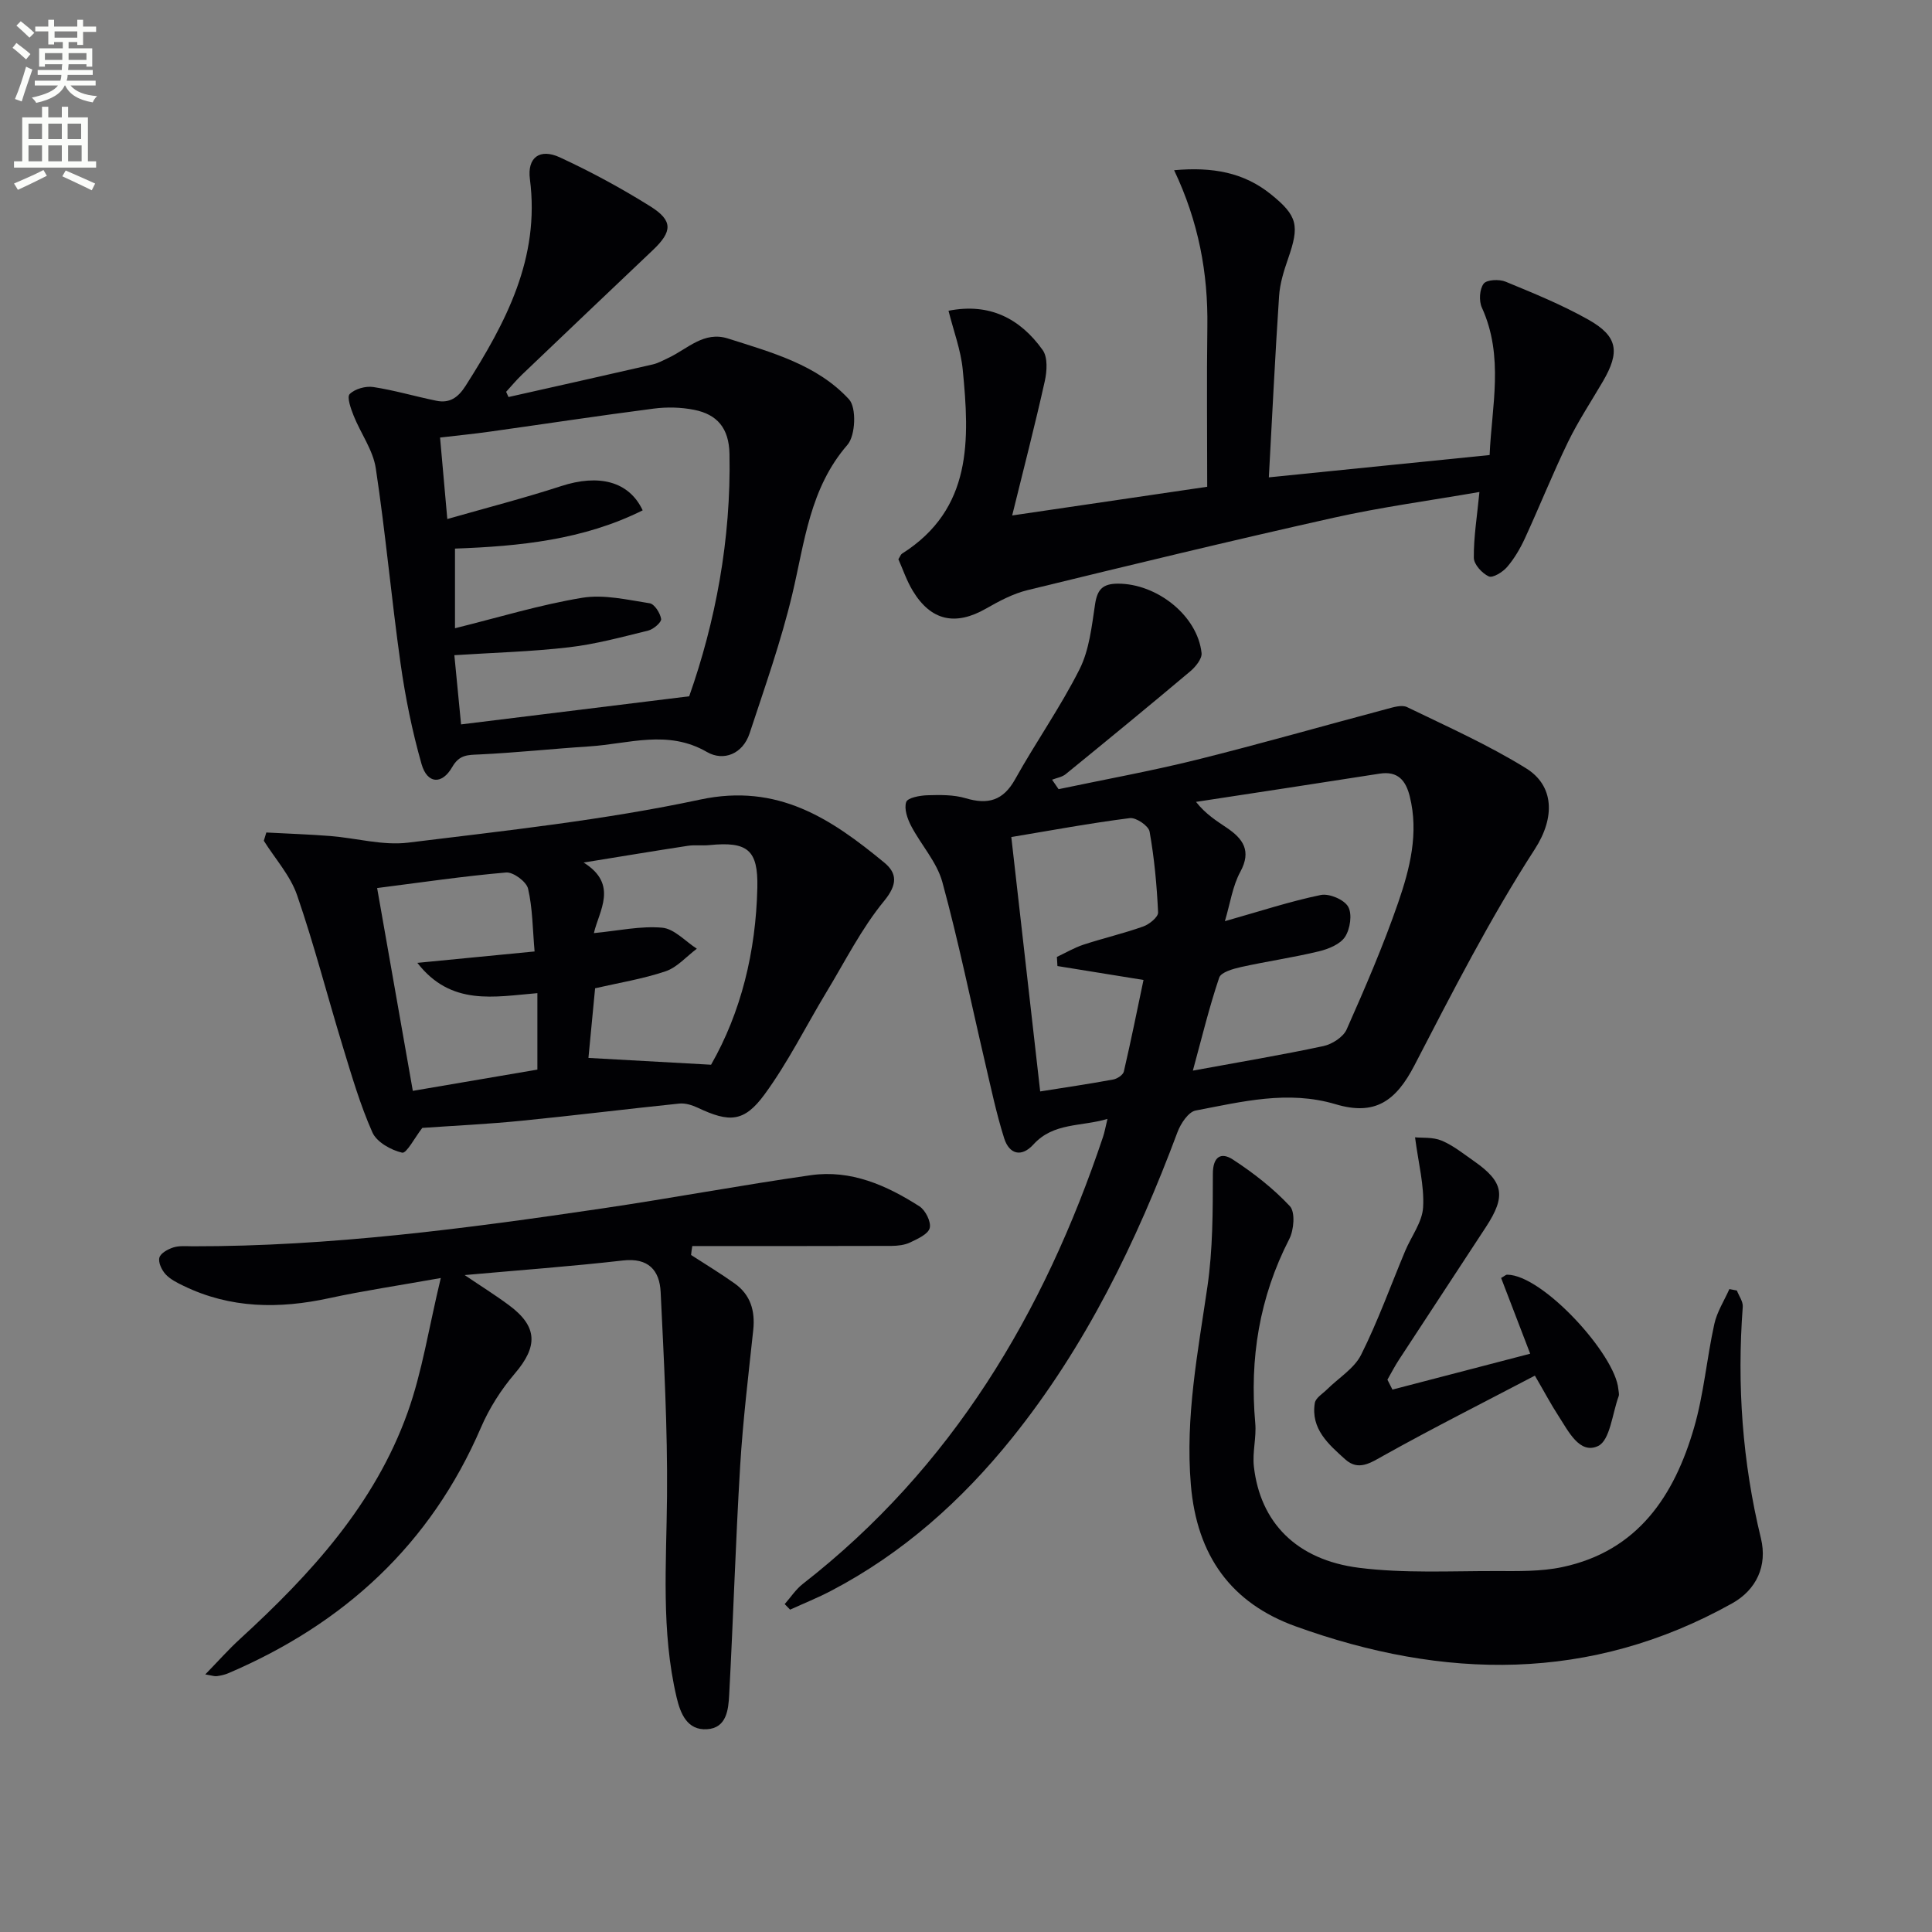 <svg enable-background="new 0 0 400 400" viewBox="0 0 400 400" xmlns="http://www.w3.org/2000/svg"><rect x="0" y="0" width="400" height="400" fill="#808080" stroke="none"/><path d="m2.6 9.9.8-1c.9.7 1.9 1.4 2.9 2.3l-.9 1.1c-1.1-1-2-1.8-2.8-2.4zm.5 10.6c.9-2.1 1.6-4.3 2.3-6.7.4.2.8.4 1.3.6-.7 2.1-1.5 4.3-2.2 6.6zm.3-15.2.9-.9c1 .8 2 1.6 2.8 2.4l-1 1c-.9-.9-1.8-1.7-2.7-2.5zm12.6-1.2h1.2v1.4h2.7v1.1h-2.7v2.7h-1.2v-.6h-1.8v1.3h4.9v3.8h-1.2v-.5h-3.7c0 .4-.1.9-.1 1.2h5.1v1h-5.2c0 .5-.1.9-.2 1.2h6v1h-5.2c1.1 1.3 2.9 2 5.5 2.2-.4.4-.7.8-.9 1.3-2.9-.5-4.8-1.6-5.7-3.5h-.1c-.8 1.7-2.7 2.9-5.9 3.6-.2-.4-.6-.8-.9-1.1 2.8-.6 4.6-1.4 5.4-2.5h-4.8v-1h5.3c.1-.3.2-.7.2-1.2h-4.9v-1h5c0-.4 0-.8.1-1.2h-3.6v.5h-1.2v-3.8h4.9v-1.3h-1.8v.5h-1.2v-2.7h-2.7v-1h2.7v-1.4h1.2v1.4h4.8zm-6.7 8.3h3.6c0-.4 0-.9 0-1.4h-3.6zm1.9-4.6h4.8v-1.3h-4.7v1.3zm6.7 3.2h-3.7v1.4h3.7z" fill="#fbfcfa"/><path d="m8.7 22.1h1.3v2.2h2.8v-2.2h1.3v2.2h4.1v9.1h1.7v1.3h-17v-1.3h1.7v-9.1h4.1zm.3 13.1.7 1.2c-1.8.9-3.8 1.9-6 2.9-.2-.4-.5-.8-.8-1.3 2.3-1 4.4-1.9 6.1-2.8zm-3.1-6.4h2.8v-3.2h-2.8zm0 4.6h2.8v-3.3h-2.8zm4.1-4.6h2.8v-3.2h-2.8zm0 4.6h2.8v-3.3h-2.8zm3.6 1.9c2.1.9 4.1 1.8 6.1 2.7l-.7 1.4c-2.2-1.1-4.2-2-6.1-2.9zm3.2-9.7h-2.8v3.2h2.8zm-2.7 7.8h2.8v-3.3h-2.8z" fill="#fbfcfa"/><g fill="#010104"><path d="m219.17 163.39c9.49-2 19.05-3.73 28.46-6.06 13.19-3.28 26.27-7.03 39.4-10.52 1.39-.37 3.18-.95 4.29-.41 8.32 4.03 16.81 7.82 24.64 12.67 5.78 3.58 6.08 10.14 1.8 16.75-9.25 14.31-17.05 29.58-24.91 44.74-3.85 7.44-8.19 10.49-16.32 8.06-9.91-2.95-19.42-.51-28.98 1.3-1.5.28-3.09 2.69-3.75 4.44-8.49 22.72-18.98 44.34-34.26 63.36-10.43 12.97-22.65 23.89-37.49 31.65-2.75 1.44-5.64 2.6-8.47 3.89-.37-.38-.75-.76-1.12-1.15 1.24-1.4 2.29-3.03 3.73-4.16 30.89-24.06 49.94-56.04 62.19-92.6.31-.93.48-1.92.91-3.69-5.5 1.63-11.17.72-15.32 5.28-2.51 2.76-5.02 2.01-6.06-1.25-1.64-5.18-2.75-10.52-3.99-15.82-2.91-12.43-5.46-24.96-8.82-37.26-1.14-4.15-4.41-7.69-6.47-11.63-.77-1.48-1.48-3.55-1.01-4.93.31-.89 2.82-1.35 4.36-1.4 2.65-.08 5.44-.13 7.93.61 4.64 1.38 7.79.52 10.27-3.94 4.28-7.68 9.39-14.93 13.33-22.76 2.02-4.02 2.52-8.88 3.21-13.44.46-3.05 1.54-4.27 4.73-4.28 8.07-.02 16.49 6.62 17.32 14.36.13 1.18-1.24 2.86-2.34 3.79-8.53 7.18-17.15 14.25-25.79 21.29-.75.61-1.87.78-2.82 1.15.47.68.91 1.32 1.35 1.96zm34.43 27.33c7.39-2.09 13.54-4.12 19.85-5.42 1.74-.36 4.83.94 5.67 2.42.88 1.53.42 4.61-.64 6.24-1.01 1.55-3.45 2.53-5.44 3.01-5.31 1.28-10.74 2.06-16.08 3.24-1.65.37-4.16 1.07-4.54 2.2-2.08 6.16-3.61 12.51-5.45 19.25 9.51-1.75 18.32-3.22 27.03-5.08 1.81-.39 4.11-1.87 4.81-3.45 3.83-8.64 7.59-17.34 10.67-26.26 2.42-7.03 4.29-14.35 2.4-21.97-.81-3.27-2.43-5.33-6.27-4.72-12.66 1.99-25.33 3.9-37.99 5.84 2.02 2.55 4.23 3.92 6.38 5.37 3.34 2.26 5.16 4.75 2.8 9.1-1.6 2.93-2.08 6.46-3.2 10.23zm-44.22-17.42c2.03 17.9 3.99 35.13 5.98 52.67 5.01-.8 10.08-1.54 15.12-2.47.83-.15 2.04-.95 2.2-1.65 1.48-6.37 2.77-12.78 4.07-18.96-6.35-1.03-12.09-1.96-17.82-2.88-.04-.63-.07-1.26-.11-1.89 1.83-.86 3.6-1.91 5.51-2.54 4.09-1.34 8.31-2.32 12.36-3.76 1.27-.45 3.13-1.96 3.08-2.92-.26-5.6-.78-11.22-1.76-16.73-.21-1.19-2.8-2.95-4.08-2.79-8.2 1.04-16.34 2.55-24.55 3.92z"/><path d="m105.28 82.2c9.97-2.24 19.95-4.47 29.91-6.76 1.11-.26 2.16-.86 3.21-1.35 3.95-1.85 7.33-5.6 12.34-4 9.03 2.88 18.44 5.41 25.04 12.59 1.58 1.72 1.35 7.49-.32 9.41-7.81 9-8.85 20.08-11.41 30.87-2.32 9.77-5.7 19.3-8.85 28.86-1.41 4.29-5.4 5.86-8.84 3.87-8.11-4.7-16.2-1.68-24.31-1.16-7.6.49-15.18 1.31-22.79 1.67-2.43.11-4.15.02-5.64 2.62-2.14 3.71-5.17 3.47-6.34-.62-1.94-6.81-3.36-13.82-4.35-20.84-1.9-13.45-3.1-27-5.13-40.42-.57-3.76-3.12-7.21-4.58-10.87-.58-1.45-1.44-3.86-.82-4.48 1.08-1.08 3.3-1.7 4.88-1.46 4.4.67 8.69 1.95 13.06 2.84 2.74.56 4.49-.63 6.06-3.09 8.32-13.08 15.44-26.42 13.31-42.8-.58-4.48 2.05-6.42 6.2-4.5 6.44 2.98 12.74 6.39 18.76 10.16 4.7 2.95 4.54 5.2.51 9.03-9.05 8.59-18.1 17.19-27.12 25.81-1.16 1.11-2.18 2.35-3.27 3.54.17.36.33.72.49 1.08zm-11.08 47.87c8.97-2.22 17.54-4.85 26.31-6.3 4.49-.75 9.35.41 13.99 1.13 1 .15 2.19 2.03 2.38 3.25.1.68-1.58 2.13-2.66 2.4-5.45 1.34-10.92 2.83-16.47 3.47-7.72.9-15.51 1.1-23.68 1.63.46 4.76.92 9.44 1.39 14.33 15.57-1.92 30.91-3.81 47.23-5.82 5.39-15.29 8.7-32.39 8.34-50.22-.11-5.31-2.55-8.14-7.31-9.09-2.71-.54-5.64-.61-8.39-.25-11.31 1.46-22.58 3.18-33.87 4.76-3.39.48-6.81.81-10.35 1.23.48 5.43.94 10.51 1.5 16.87 8.18-2.34 15.96-4.34 23.58-6.82 7.73-2.52 14.02-1.05 16.87 5.02-12.24 6.11-25.47 7.44-38.86 7.92z"/><path d="m143.08 259.83c3.01 1.95 6.09 3.81 9.01 5.89 3.3 2.34 4.28 5.67 3.86 9.65-1 9.38-2.14 18.76-2.71 28.18-.95 15.76-1.42 31.55-2.27 47.32-.16 3.06-.51 6.91-4.62 7.15-4.07.24-5.47-3.23-6.26-6.57-3.25-13.77-2.11-27.74-1.99-41.7.12-14.08-.64-28.18-1.32-42.25-.22-4.48-2.52-7.14-7.81-6.53-10.67 1.22-21.4 2-32.77 3.02 3.38 2.29 6.39 4.16 9.22 6.27 5.93 4.41 5.97 8.51 1.15 14.14-2.83 3.31-5.28 7.17-7 11.17-10.43 24.21-28.34 40.61-52.29 50.85-.75.32-1.58.5-2.39.61-.47.07-.97-.13-2.39-.36 2.66-2.73 4.81-5.17 7.2-7.35 14.61-13.38 27.89-27.87 34.69-46.87 3.03-8.46 4.38-17.52 6.87-27.85-8.97 1.6-16.09 2.65-23.09 4.17-10.37 2.25-20.45 2.17-30.17-2.55-1.33-.64-2.76-1.35-3.72-2.4-.8-.87-1.55-2.45-1.28-3.44.24-.92 1.76-1.75 2.89-2.11 1.22-.39 2.63-.25 3.96-.24 28.51.04 56.68-3.68 84.79-7.83 14.44-2.13 28.79-4.83 43.23-6.89 8.29-1.18 15.68 2.09 22.49 6.45 1.25.8 2.45 3.22 2.13 4.49s-2.5 2.24-4.04 2.98c-1.15.55-2.58.71-3.89.72-13.74.05-27.49.03-41.23.03-.11.6-.18 1.23-.25 1.85z"/><path d="m87.43 233.52c-1.55 1.99-3.27 5.34-4.17 5.13-2.31-.53-5.27-2.19-6.16-4.2-2.53-5.7-4.29-11.75-6.12-17.74-3.2-10.45-5.91-21.05-9.47-31.37-1.4-4.06-4.54-7.53-6.89-11.27.17-.57.35-1.14.52-1.71 4.42.24 8.85.38 13.26.73 5.38.43 10.87 2.01 16.1 1.37 20.23-2.49 40.59-4.67 60.48-8.92 16.08-3.43 27.09 3.98 38.09 13.04 2.68 2.21 2.78 4.53-.02 7.95-4.68 5.69-8.06 12.46-11.91 18.82-4.28 7.09-7.98 14.59-12.85 21.24-4.26 5.81-7.31 5.83-13.84 2.75-1.15-.54-2.56-.98-3.79-.86-10.87 1.12-21.71 2.47-32.59 3.55-6.91.7-13.87 1.02-20.64 1.49zm35.53-40.33c5.08-.49 9.67-1.52 14.14-1.12 2.5.22 4.79 2.82 7.17 4.35-2.15 1.61-4.07 3.87-6.48 4.68-4.77 1.6-9.81 2.41-14.58 3.51-.5 5.19-.97 10.09-1.38 14.42 8.47.47 16.61.92 25.39 1.41 6.19-10.82 9.29-23.4 9.58-36.7.17-7.78-2.03-9.56-9.93-8.77-1.49.15-3.02-.08-4.49.15-7.19 1.1-14.37 2.3-21.55 3.46 7.29 4.53 3.16 10.04 2.13 14.61zm-44.88-9.33c2.5 14.2 4.94 28.11 7.39 41.99 8.93-1.52 17.36-2.96 25.79-4.4 0-5.43 0-10.51 0-15.83-8.91.74-17.87 2.74-24.85-6.27 8.17-.79 15.64-1.52 24.27-2.36-.41-4.69-.41-8.96-1.35-13-.34-1.45-3.06-3.47-4.54-3.35-8.75.75-17.45 2.04-26.71 3.22z"/><path d="m306.3 101.86c-10.3 1.79-20.33 3.13-30.17 5.33-21.18 4.73-42.27 9.84-63.35 14.98-3.01.73-5.91 2.27-8.63 3.83-6.32 3.62-11.4 2.56-15.17-3.68-1.27-2.09-2.06-4.48-2.98-6.54.38-.6.49-.98.74-1.14 14.64-9.26 14-23.65 12.58-38.15-.4-4.05-1.9-7.99-2.94-12.15 8.45-1.68 14.83 1.58 19.5 8.14 1.07 1.51.89 4.38.43 6.44-2 8.99-4.32 17.91-6.75 27.8 14.11-2.08 27.01-3.98 40.38-5.94 0-11.22-.12-22.19.03-33.15.16-11.07-1.81-21.71-6.88-32.39 7.99-.72 14.45.48 20.03 4.98 5.57 4.49 5.95 6.49 3.56 13.35-.87 2.5-1.69 5.12-1.86 7.73-.83 12.4-1.42 24.81-2.12 37.53 15.57-1.57 30.36-3.07 45.71-4.62.42-10.03 3.03-20.37-1.61-30.54-.63-1.38-.48-3.8.37-4.93.64-.85 3.23-.97 4.55-.42 5.82 2.4 11.69 4.79 17.15 7.87 6.1 3.44 6.57 6.66 2.98 12.8-2.43 4.15-5.1 8.19-7.2 12.5-3.18 6.56-5.89 13.35-8.94 19.98-.97 2.1-2.18 4.17-3.68 5.92-.9 1.05-2.96 2.32-3.79 1.95-1.39-.63-3.1-2.5-3.1-3.86-.04-4.28.67-8.55 1.16-13.62z"/><path d="m359.6 267.19c.43 1.12 1.3 2.28 1.22 3.37-1.22 16.18-.08 32.15 3.76 47.93 1.38 5.69-.93 10.66-5.96 13.47-29.35 16.39-59.74 15.82-90.39 4.75-13.24-4.78-20.44-14.51-21.68-29.35-1.17-14.04 1.46-27.4 3.44-41.02 1.11-7.66 1.11-15.52 1.12-23.29 0-3.66 1.75-4.54 4.13-2.99 4.25 2.77 8.36 5.97 11.81 9.66 1.15 1.23.85 4.93-.12 6.81-6.19 12.06-8.24 24.75-7.04 38.15.26 2.94-.62 6-.29 8.93 1.3 11.56 8.78 19.35 21.8 20.99 9.32 1.17 18.87.65 28.31.67 4.6.01 9.33.12 13.79-.83 15.58-3.32 23.15-14.74 27.24-28.87 2.02-6.96 2.62-14.33 4.19-21.44.55-2.52 2.05-4.84 3.12-7.24.51.09 1.03.19 1.55.3z"/><path d="m288.29 287.7c9.45-2.46 18.9-4.92 28.52-7.43-2.18-5.68-4.11-10.71-6.02-15.68.71-.4.98-.69 1.26-.68 7.35.04 22.38 16.53 23.01 23.69.04.5.22 1.06.06 1.49-1.32 3.6-1.78 9.14-4.27 10.3-3.83 1.78-6.16-3.14-8.21-6.28-1.53-2.35-2.84-4.84-4.86-8.3-10.51 5.51-20.99 10.79-31.23 16.5-2.82 1.58-5.3 3.3-8.04.83-3.43-3.09-7.17-6.3-6.29-11.67.17-1.05 1.63-1.92 2.54-2.82 2.39-2.37 5.61-4.31 7.04-7.15 3.48-6.95 6.12-14.32 9.13-21.51 1.27-3.03 3.54-5.97 3.71-9.04.26-4.47-.96-9.03-1.67-14.48 1.43.15 3.67-.08 5.5.68 2.41 1.01 4.54 2.74 6.72 4.26 6.14 4.3 6.66 7.19 2.47 13.61-5.99 9.18-12.03 18.32-18.02 27.5-.87 1.33-1.6 2.75-2.39 4.13.35.67.69 1.36 1.04 2.05z"/></g></svg>